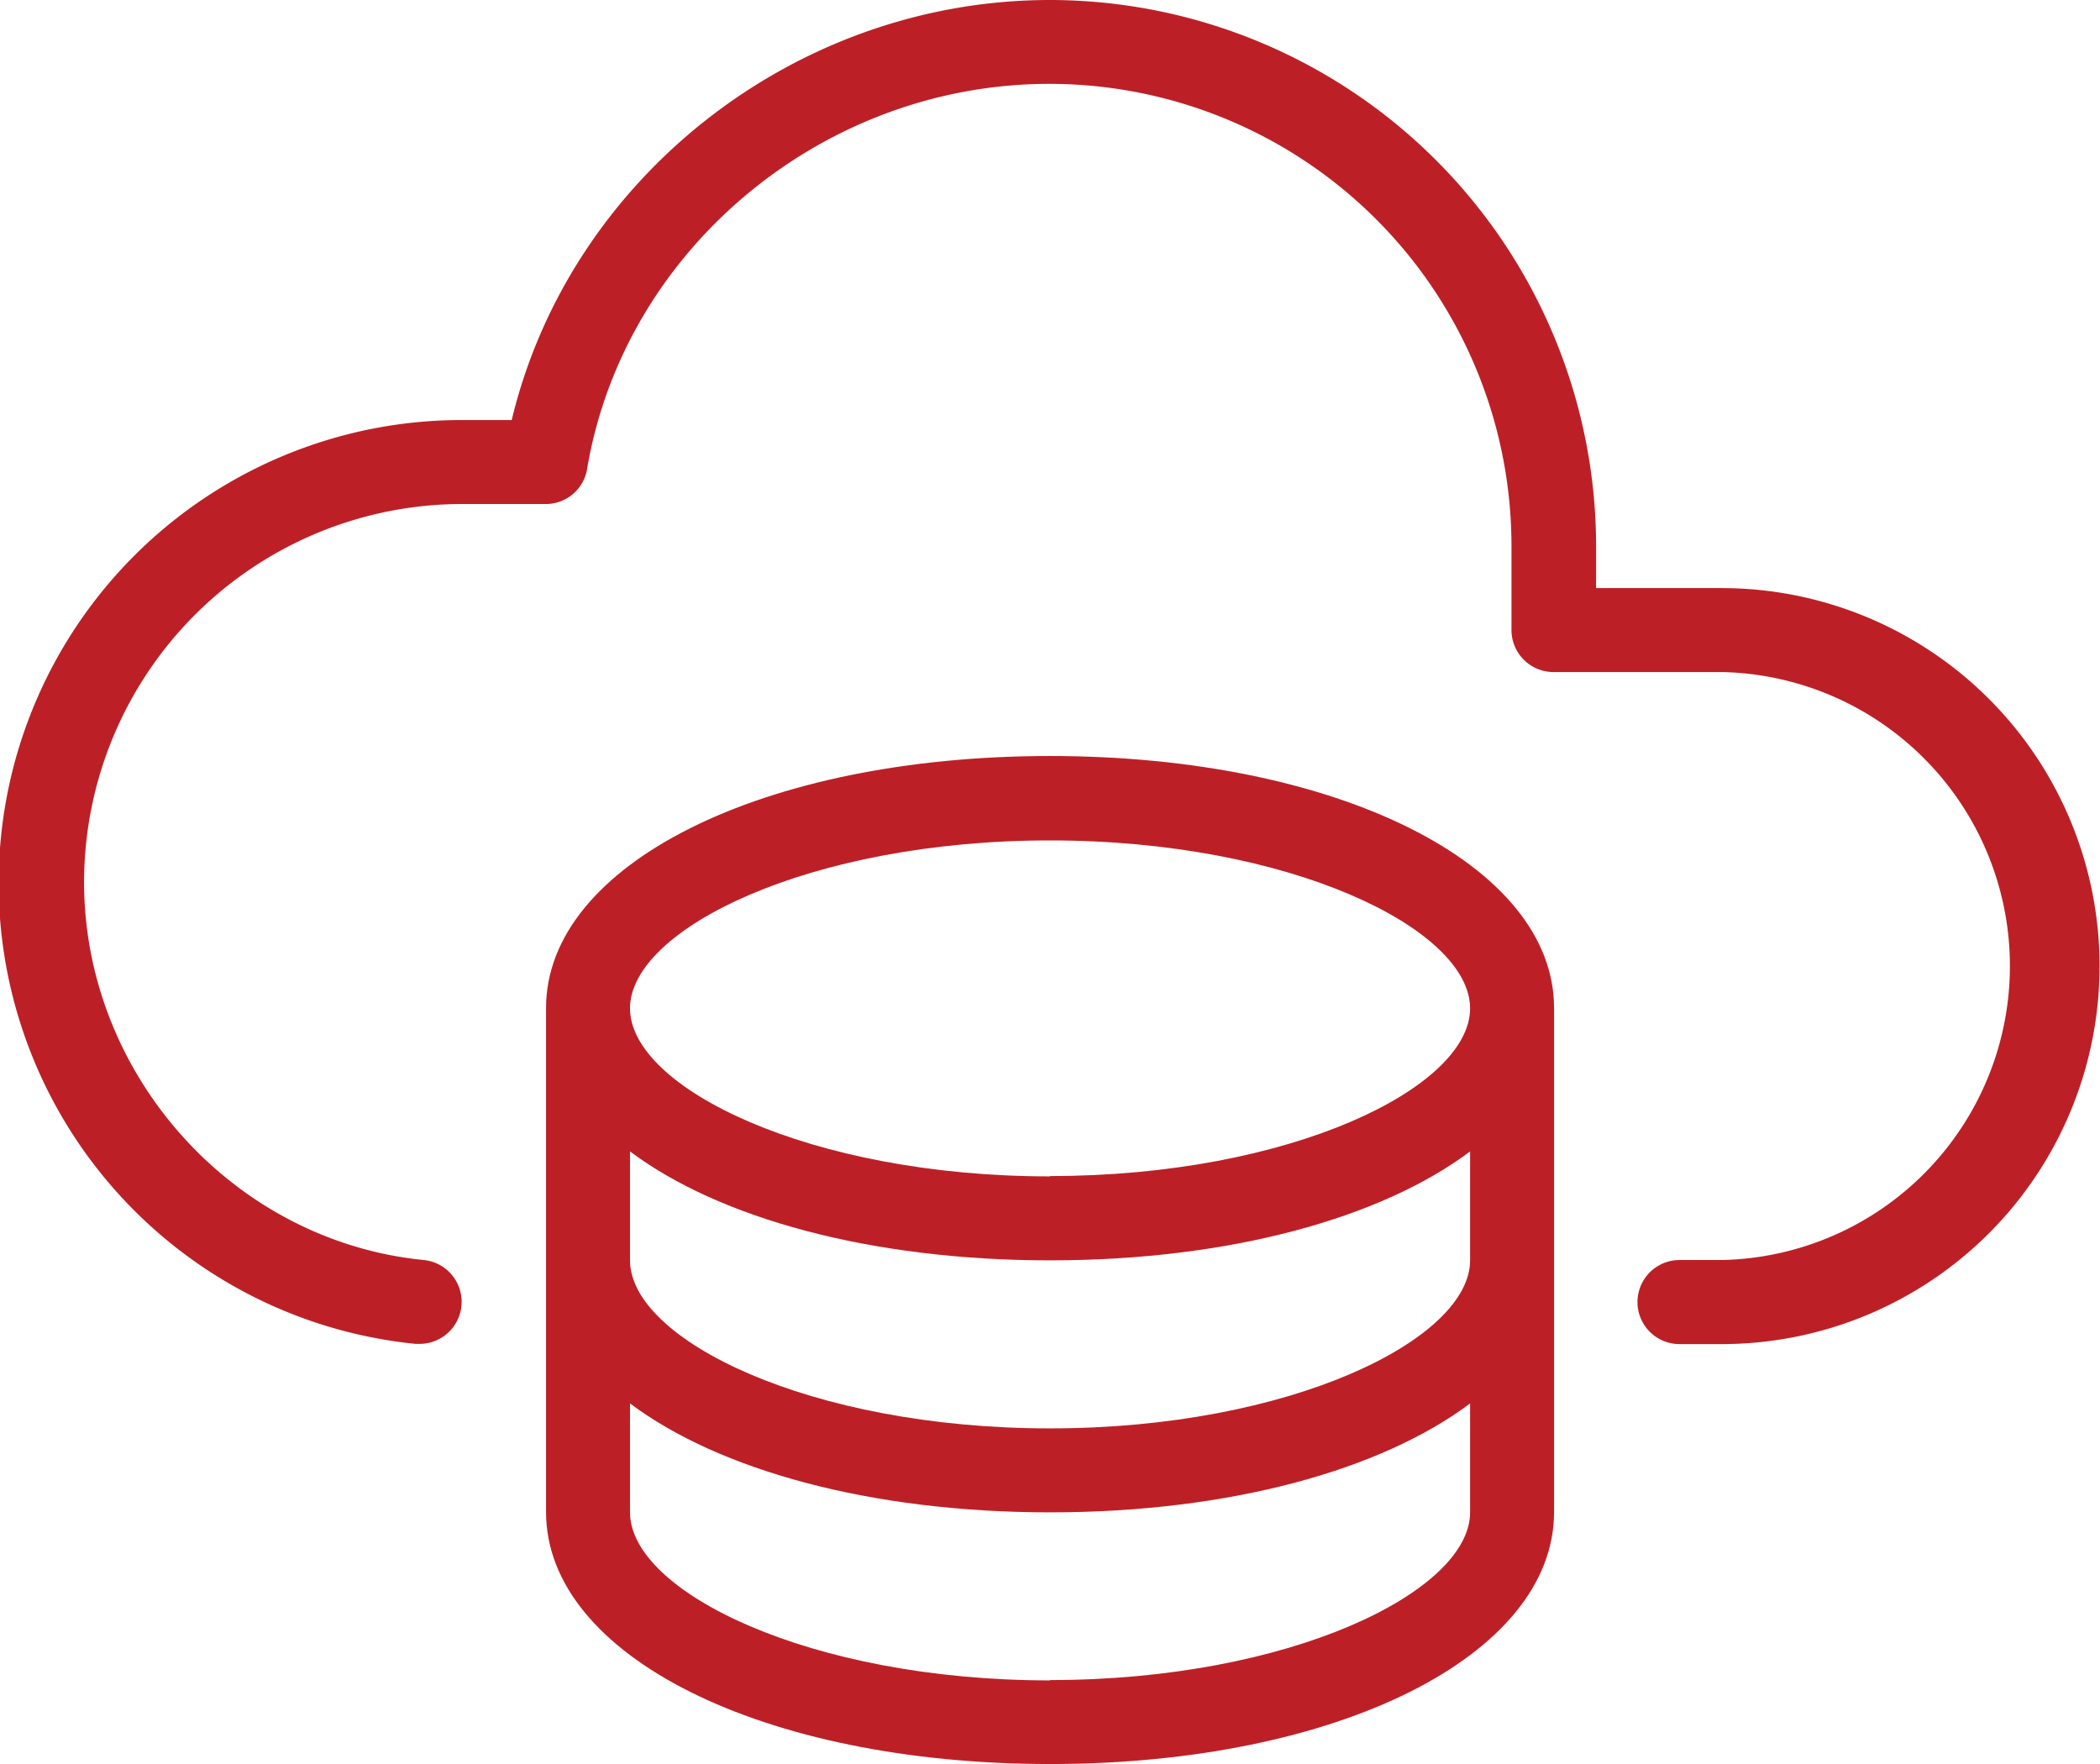 <svg id="Layer_1" data-name="Layer 1" xmlns="http://www.w3.org/2000/svg" viewBox="0 0 190.83 160.3"><defs><style>.cls-1{fill:#bc2026;}</style></defs><path class="cls-1" d="M207.53,120.64H196.08v-3.82A49.68,49.68,0,0,0,146.46,67.2c-23.19,0-43.66,16.2-48.92,38.17H93a42.08,42.08,0,0,0-4.2,83.95l.38,0a3.82,3.82,0,0,0,.38-7.62C72.26,180,58.68,164.9,58.68,147.35A34.39,34.39,0,0,1,93,113h7.63a3.8,3.8,0,0,0,3.76-3.18c3.35-19.94,21.42-35,42-35a42,42,0,0,1,42,42v7.63a3.82,3.82,0,0,0,3.82,3.82h15.27a26.72,26.72,0,0,1,0,53.43h-3.82a3.82,3.82,0,0,0,0,7.64h3.82a34.35,34.35,0,0,0,0-68.7Z" transform="translate(-51.04 -67.2)"/><path class="cls-1" d="M146.46,135.9c-26.11,0-45.8,9.85-45.8,22.9v45.8c0,13.06,19.69,22.9,45.8,22.9s45.8-9.84,45.8-22.9V158.8C192.26,145.75,172.57,135.9,146.46,135.9Zm0,84c-21.84,0-38.17-8.06-38.17-15.27v-9.9c8.07,6.06,21.87,9.9,38.17,9.9s30.1-3.84,38.17-9.9v9.9C184.63,211.81,168.31,219.87,146.46,219.87Zm0-22.9c-21.84,0-38.17-8.06-38.17-15.27v-9.9c8.07,6.06,21.87,9.9,38.17,9.9s30.1-3.84,38.17-9.9v9.9C184.63,188.91,168.31,197,146.46,197Zm0-22.9c-21.84,0-38.17-8.06-38.17-15.27s16.33-15.26,38.17-15.26,38.17,8.05,38.17,15.26S168.31,174.07,146.46,174.07Z" transform="translate(-51.04 -67.2)"/></svg>
